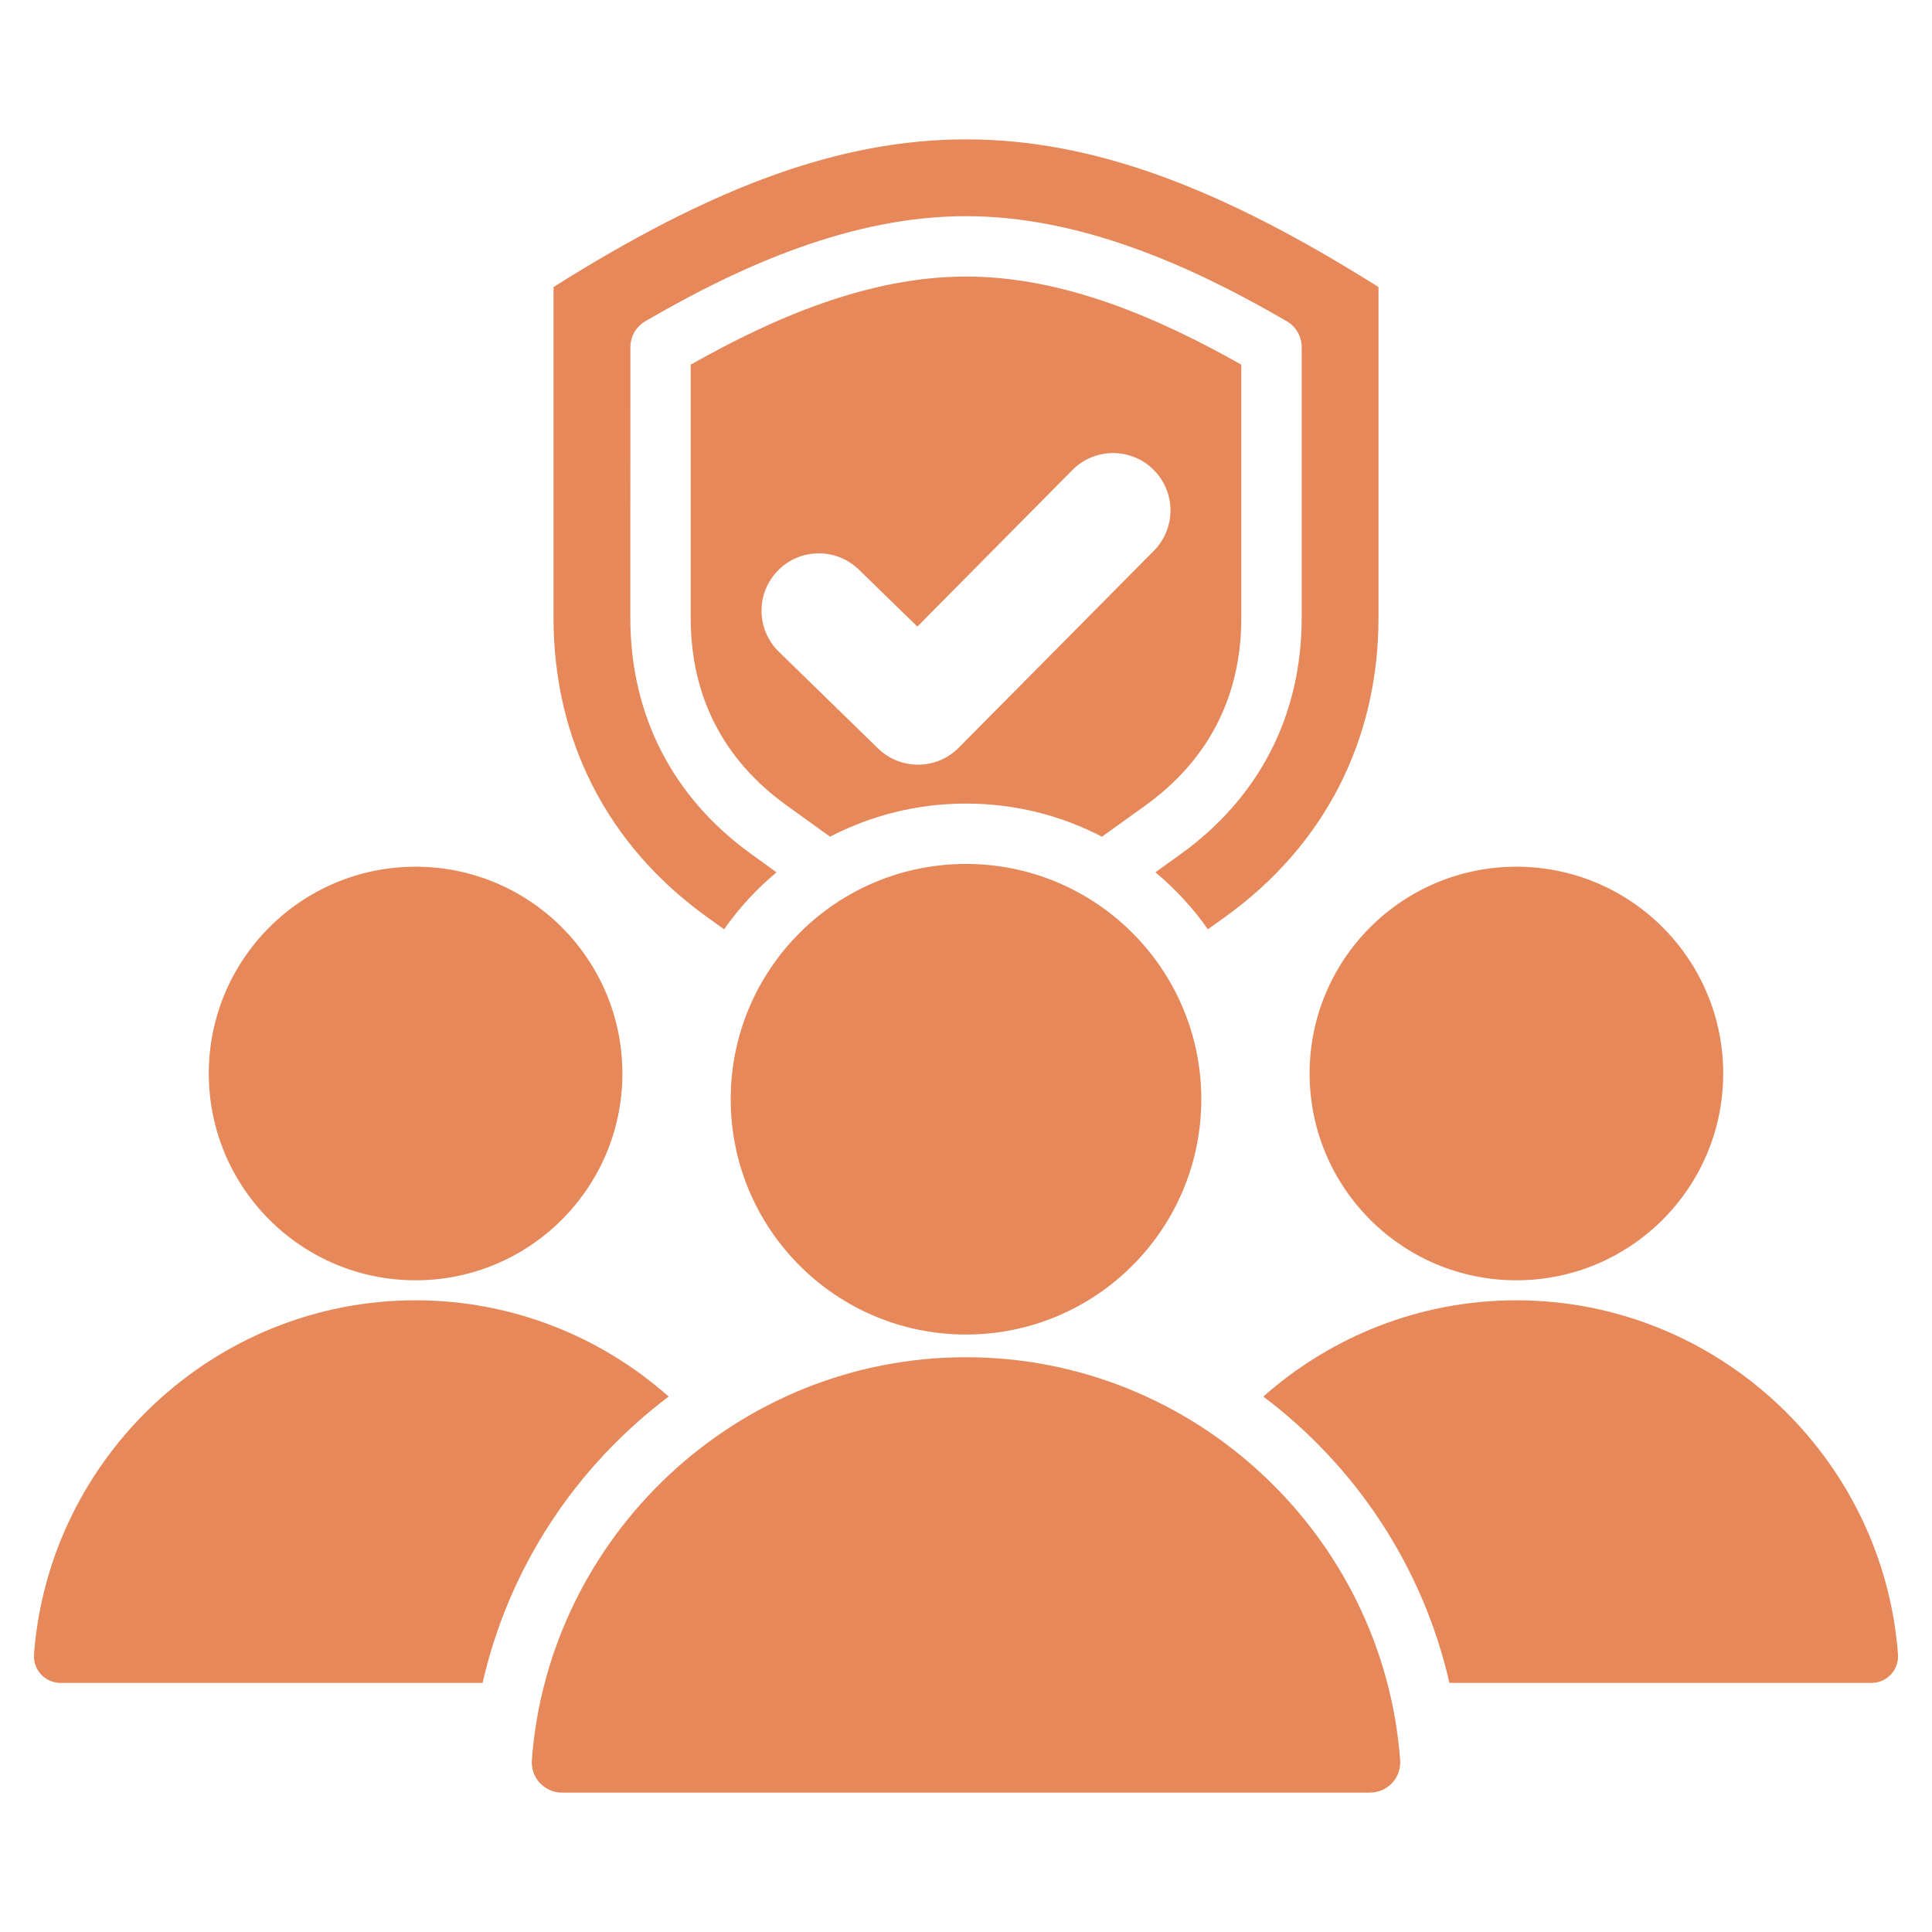<svg width="28" height="28" viewBox="0 0 28 28" fill="none" xmlns="http://www.w3.org/2000/svg">
<path d="M6.994 24.39H0.879C0.653 24.39 0.476 24.2 0.493 23.974C0.708 21.116 3.113 18.845 6.023 18.845C7.426 18.845 8.712 19.373 9.691 20.24C8.357 21.244 7.378 22.702 6.994 24.39ZM27.507 23.974C27.292 21.116 24.887 18.845 21.977 18.845C20.574 18.845 19.288 19.373 18.309 20.24C19.643 21.244 20.622 22.702 21.006 24.39H27.121C27.347 24.39 27.524 24.2 27.507 23.974ZM18.98 15.558C18.98 17.213 20.322 18.555 21.977 18.555C23.632 18.555 24.974 17.213 24.974 15.558C24.974 13.903 23.632 12.561 21.977 12.561C20.322 12.561 18.98 13.903 18.98 15.558ZM6.023 18.555C7.678 18.555 9.02 17.213 9.02 15.558C9.02 13.903 7.678 12.561 6.023 12.561C4.368 12.561 3.026 13.903 3.026 15.558C3.026 17.213 4.368 18.555 6.023 18.555ZM10.245 13.289L10.494 13.468C10.71 13.16 10.966 12.883 11.254 12.642L10.896 12.384C9.749 11.56 9.135 10.366 9.135 8.953L9.136 5.032C9.136 4.882 9.214 4.736 9.354 4.655C10.752 3.84 12.354 3.133 14 3.133C15.636 3.133 17.228 3.832 18.62 4.639C18.765 4.711 18.865 4.86 18.865 5.032V8.953C18.865 10.366 18.251 11.56 17.104 12.384L16.745 12.642C17.034 12.883 17.29 13.16 17.506 13.468L17.755 13.289C19.195 12.254 19.978 10.727 19.978 8.953V4.16C17.712 2.733 15.856 2.02 14 2.02C12.144 2.02 10.288 2.733 8.022 4.16V8.953C8.022 10.727 8.805 12.254 10.245 13.289ZM14 19.67C10.689 19.67 7.952 22.255 7.708 25.507C7.689 25.764 7.89 25.98 8.147 25.98H19.853C20.11 25.98 20.311 25.764 20.292 25.507C20.048 22.255 17.311 19.67 14 19.67ZM14 19.341C15.883 19.341 17.41 17.814 17.41 15.931C17.41 14.048 15.883 12.521 14 12.521C12.117 12.521 10.59 14.048 10.59 15.931C10.59 17.814 12.117 19.341 14 19.341ZM12.03 12.126L11.405 11.676C10.482 11.013 10.01 10.09 10.01 8.953V5.285C11.217 4.603 12.592 4.008 14 4.008C15.408 4.008 16.783 4.603 17.99 5.285V8.953C17.99 10.09 17.518 11.013 16.595 11.677L15.97 12.126C15.38 11.819 14.71 11.646 14 11.646C13.29 11.646 12.62 11.819 12.03 12.126ZM12.725 10.847C13.051 11.164 13.573 11.161 13.894 10.837L16.722 7.983C17.045 7.658 17.044 7.132 16.718 6.808C16.393 6.484 15.867 6.486 15.543 6.811L13.295 9.081L12.447 8.255C12.118 7.935 11.592 7.942 11.272 8.271C10.952 8.6 10.959 9.126 11.288 9.446L12.725 10.847Z" fill="#E68859"/>
</svg>
